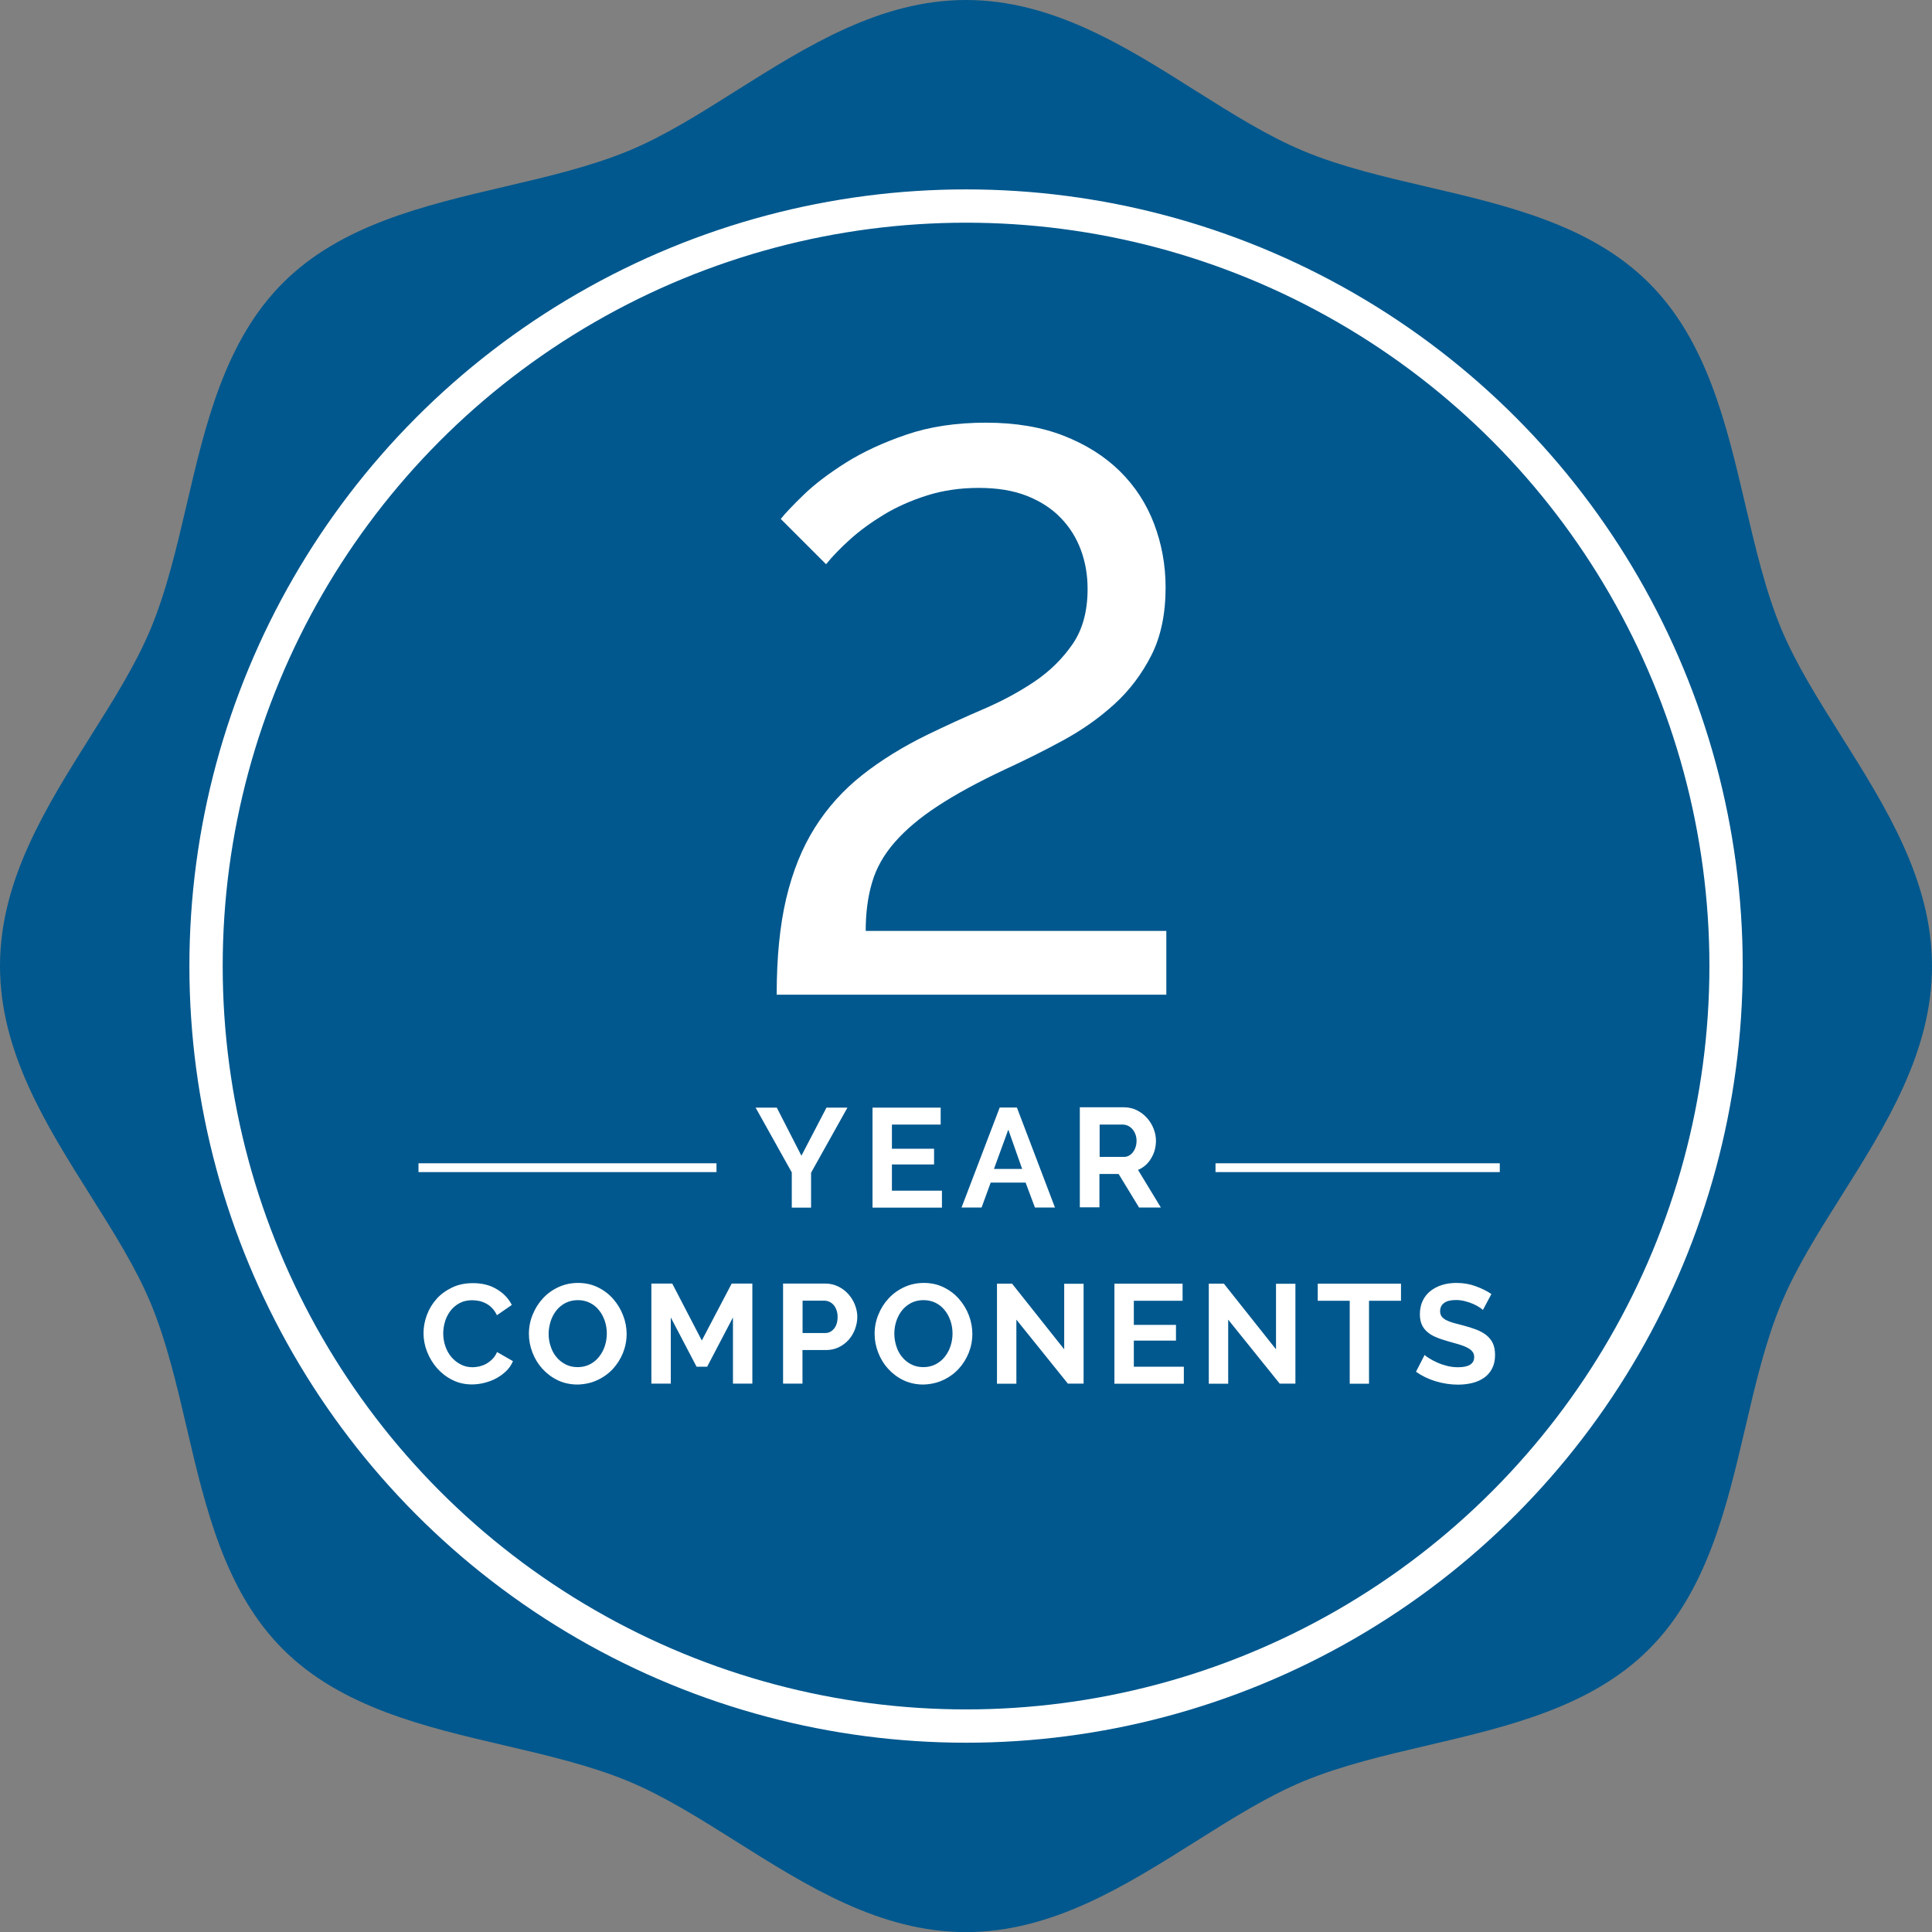 <?xml version="1.0" encoding="utf-8"?>
<svg xmlns="http://www.w3.org/2000/svg" xmlns:xlink="http://www.w3.org/1999/xlink" version="1.1" id="Layer_1" x="0px" y="0px" viewBox="0 0 184.25 184.25" style="enable-background:new 0 0 184.25 184.25;">
<rect x="0" y="0" width="184.25" height="184.25" fill="#808080" stroke="none"/>
<style type="text/css">
	.st0{clip-path:url(#SVGID_2_);fill:#00588E;}
	.st1{clip-path:url(#SVGID_2_);fill:none;stroke:#FFFFFF;stroke-width:3.176;}
	.st2{fill:none;stroke:#FFFFFF;stroke-width:0.84;}
	.st3{clip-path:url(#SVGID_4_);fill:#FFFFFF;}
</style>
<g>
	<defs>
		<rect id="SVGID_1_" width="184.25" height="184.25"/>
	</defs>
	<clipPath id="SVGID_2_">
		<use xlink:href="#SVGID_1_" style="overflow:visible;"/>
	</clipPath>
	<path class="st0" d="M92.13,0c-8.19,0-15.17,4.4-21.92,8.65c-3.54,2.23-6.88,4.34-10.28,5.74c-3.6,1.49-7.77,2.47-11.8,3.41&#xA;		c-7.68,1.8-15.62,3.65-21.15,9.18c-5.53,5.53-7.39,13.47-9.18,21.15c-0.94,4.03-1.92,8.2-3.41,11.79&#xA;		c-1.41,3.4-3.51,6.74-5.74,10.28C4.4,76.96,0,83.93,0,92.13c0,8.19,4.4,15.17,8.65,21.92c2.23,3.54,4.33,6.88,5.74,10.28&#xA;		c1.49,3.6,2.47,7.76,3.41,11.8c1.79,7.68,3.65,15.62,9.18,21.15c5.53,5.53,13.47,7.39,21.15,9.18c4.03,0.94,8.2,1.92,11.79,3.41&#xA;		c3.39,1.41,6.74,3.51,10.28,5.74c6.75,4.25,13.72,8.65,21.92,8.65c8.19,0,15.17-4.4,21.92-8.65c3.54-2.23,6.88-4.33,10.28-5.74&#xA;		c3.6-1.49,7.76-2.47,11.79-3.41c7.68-1.8,15.62-3.65,21.15-9.18c5.53-5.53,7.39-13.47,9.19-21.15c0.94-4.03,1.91-8.19,3.41-11.79&#xA;		c1.41-3.4,3.51-6.74,5.75-10.29c4.25-6.75,8.64-13.72,8.64-21.91c0-8.19-4.4-15.17-8.66-21.95c-2.22-3.53-4.32-6.87-5.73-10.25&#xA;		c-1.49-3.59-2.46-7.75-3.41-11.79c-1.8-7.68-3.65-15.62-9.18-21.15c-5.53-5.53-13.47-7.39-21.15-9.18&#xA;		c-4.03-0.94-8.19-1.91-11.79-3.41c-3.39-1.41-6.73-3.51-10.28-5.74C107.3,4.4,100.32,0,92.13,0"/>
	<circle class="st1" cx="92.13" cy="92.13" r="72.48"/>
</g>
<line class="st2" x1="115.92" y1="111.36" x2="143.03" y2="111.36"/>
<line class="st2" x1="39.91" y1="111.36" x2="68.33" y2="111.36"/>
<g>
	<defs>
		<rect id="SVGID_3_" width="184.25" height="184.25"/>
	</defs>
	<clipPath id="SVGID_4_">
		<use xlink:href="#SVGID_3_" style="overflow:visible;"/>
	</clipPath>
	<path class="st3" d="M142.23,123.41c-0.42-0.29-0.91-0.53-1.48-0.74c-0.56-0.21-1.18-0.32-1.85-0.32c-0.48,0-0.94,0.06-1.36,0.19&#xA;		c-0.42,0.13-0.79,0.32-1.11,0.57c-0.32,0.25-0.57,0.56-0.75,0.94s-0.27,0.81-0.27,1.29c0,0.37,0.06,0.68,0.17,0.95&#xA;		s0.28,0.5,0.5,0.7c0.22,0.2,0.5,0.38,0.84,0.52c0.34,0.15,0.73,0.28,1.19,0.41c0.38,0.11,0.72,0.21,1.02,0.29&#xA;		c0.3,0.09,0.56,0.19,0.78,0.3c0.21,0.11,0.38,0.23,0.5,0.38c0.12,0.14,0.18,0.32,0.18,0.52c0,0.65-0.51,0.98-1.53,0.98&#xA;		c-0.37,0-0.72-0.04-1.07-0.13c-0.35-0.09-0.67-0.2-0.95-0.33s-0.54-0.26-0.74-0.39c-0.21-0.13-0.36-0.24-0.44-0.32l-0.82,1.6&#xA;		c0.55,0.39,1.18,0.7,1.88,0.91c0.7,0.21,1.41,0.32,2.12,0.32c0.47,0,0.91-0.05,1.34-0.15c0.43-0.1,0.8-0.27,1.13-0.49&#xA;		s0.59-0.52,0.78-0.88c0.19-0.36,0.29-0.8,0.29-1.31c0-0.44-0.07-0.81-0.21-1.11c-0.14-0.3-0.35-0.56-0.61-0.77&#xA;		c-0.26-0.21-0.59-0.39-0.97-0.54c-0.38-0.14-0.8-0.28-1.27-0.4c-0.36-0.09-0.67-0.17-0.95-0.25c-0.27-0.08-0.5-0.17-0.68-0.27&#xA;		c-0.18-0.1-0.32-0.21-0.41-0.34c-0.09-0.13-0.14-0.29-0.14-0.49c0-0.34,0.12-0.6,0.38-0.79c0.25-0.19,0.63-0.28,1.14-0.28&#xA;		c0.29,0,0.57,0.04,0.85,0.11c0.28,0.07,0.54,0.16,0.77,0.26s0.44,0.21,0.6,0.32c0.17,0.11,0.28,0.19,0.34,0.26L142.23,123.41z&#xA;		 M133.61,122.42h-7.94v1.63h3.05v7.91h1.84v-7.91h3.05V122.42z M122.04,131.95h1.5v-9.52h-1.85v6.25l-4.97-6.26h-1.44v9.54h1.85&#xA;		v-6.11L122.04,131.95z M108.13,130.33v-2.48h4.02v-1.5h-4.02v-2.3h4.65v-1.63h-6.5v9.54h6.62v-1.62H108.13z M101.84,131.95h1.5&#xA;		v-9.52h-1.85v6.25l-4.97-6.26h-1.44v9.54h1.85v-6.11L101.84,131.95z M85.47,126.02c0.12-0.38,0.3-0.72,0.53-1.02&#xA;		c0.23-0.3,0.52-0.54,0.87-0.73c0.35-0.18,0.75-0.28,1.2-0.28c0.43,0,0.82,0.09,1.16,0.26c0.34,0.17,0.64,0.41,0.87,0.71&#xA;		c0.24,0.29,0.42,0.64,0.55,1.02c0.13,0.39,0.19,0.78,0.19,1.2c0,0.39-0.06,0.78-0.18,1.16c-0.12,0.38-0.3,0.72-0.54,1.03&#xA;		c-0.24,0.31-0.53,0.55-0.87,0.73c-0.35,0.18-0.74,0.28-1.19,0.28c-0.44,0-0.83-0.09-1.17-0.27c-0.35-0.18-0.64-0.42-0.87-0.71&#xA;		c-0.24-0.29-0.42-0.63-0.54-1.02c-0.12-0.38-0.19-0.78-0.19-1.19C85.29,126.79,85.35,126.4,85.47,126.02 M89.93,131.62&#xA;		c0.57-0.26,1.07-0.62,1.48-1.06c0.41-0.44,0.73-0.95,0.97-1.53c0.23-0.58,0.35-1.18,0.35-1.82c0-0.6-0.11-1.19-0.33-1.77&#xA;		c-0.22-0.58-0.54-1.1-0.94-1.56c-0.4-0.46-0.89-0.83-1.46-1.11c-0.57-0.28-1.2-0.42-1.89-0.42c-0.67,0-1.29,0.13-1.87,0.4&#xA;		c-0.57,0.26-1.07,0.62-1.49,1.07c-0.42,0.45-0.74,0.96-0.98,1.55c-0.24,0.58-0.36,1.19-0.36,1.83c0,0.61,0.11,1.2,0.34,1.79&#xA;		c0.22,0.58,0.54,1.1,0.95,1.55c0.41,0.45,0.9,0.82,1.46,1.09c0.57,0.27,1.2,0.41,1.9,0.41C88.73,132.02,89.35,131.89,89.93,131.62&#xA;		 M76.53,124.04h2.07c0.16,0,0.32,0.03,0.48,0.1c0.16,0.07,0.29,0.17,0.41,0.3c0.12,0.13,0.21,0.3,0.28,0.49&#xA;		c0.07,0.19,0.11,0.41,0.11,0.65c0,0.47-0.11,0.85-0.34,1.13c-0.23,0.28-0.51,0.42-0.85,0.42h-2.15V124.04z M76.53,131.95v-3.2h2.26&#xA;		c0.44,0,0.84-0.09,1.21-0.27c0.37-0.18,0.68-0.42,0.94-0.71c0.26-0.3,0.46-0.63,0.6-1.01c0.14-0.38,0.22-0.77,0.22-1.18&#xA;		c0-0.38-0.08-0.77-0.23-1.15c-0.15-0.38-0.36-0.72-0.63-1.02c-0.27-0.3-0.59-0.54-0.96-0.72c-0.37-0.18-0.78-0.28-1.22-0.28h-4.04&#xA;		v9.54H76.53z M71.75,131.95v-9.54h-1.97l-2.85,5.43l-2.82-5.43h-1.99v9.54h1.85v-6.31l2.46,4.7h1.01l2.46-4.7v6.31H71.75z&#xA;		 M52.51,126.02c0.12-0.38,0.3-0.72,0.53-1.02c0.23-0.3,0.52-0.54,0.87-0.73c0.35-0.18,0.75-0.28,1.19-0.28&#xA;		c0.43,0,0.82,0.09,1.16,0.26c0.34,0.17,0.64,0.41,0.87,0.71c0.24,0.29,0.42,0.64,0.55,1.02c0.13,0.39,0.19,0.78,0.19,1.2&#xA;		c0,0.39-0.06,0.78-0.18,1.16c-0.12,0.38-0.3,0.72-0.54,1.03c-0.24,0.31-0.53,0.55-0.87,0.73c-0.34,0.18-0.74,0.28-1.19,0.28&#xA;		c-0.44,0-0.83-0.09-1.17-0.27s-0.64-0.42-0.87-0.71c-0.24-0.29-0.42-0.63-0.54-1.02c-0.13-0.38-0.19-0.78-0.19-1.19&#xA;		C52.33,126.79,52.39,126.4,52.51,126.02 M56.96,131.62c0.57-0.26,1.07-0.62,1.48-1.06c0.41-0.44,0.73-0.95,0.97-1.53&#xA;		c0.23-0.58,0.35-1.18,0.35-1.82c0-0.6-0.11-1.19-0.34-1.77c-0.22-0.58-0.54-1.1-0.94-1.56c-0.4-0.46-0.89-0.83-1.46-1.11&#xA;		c-0.57-0.28-1.2-0.42-1.89-0.42c-0.67,0-1.29,0.13-1.87,0.4c-0.57,0.26-1.07,0.62-1.48,1.07c-0.42,0.45-0.74,0.96-0.98,1.55&#xA;		s-0.36,1.19-0.36,1.83c0,0.61,0.11,1.2,0.34,1.79c0.22,0.58,0.54,1.1,0.95,1.55c0.41,0.45,0.9,0.82,1.46,1.09s1.2,0.41,1.9,0.41&#xA;		C55.77,132.02,56.39,131.89,56.96,131.62 M40.73,128.91c0.23,0.59,0.55,1.11,0.95,1.57c0.41,0.46,0.89,0.84,1.46,1.12&#xA;		c0.56,0.29,1.19,0.43,1.87,0.43c0.38,0,0.78-0.05,1.18-0.15c0.4-0.1,0.78-0.24,1.13-0.43s0.67-0.42,0.95-0.69&#xA;		c0.28-0.27,0.5-0.59,0.65-0.95l-1.52-0.87c-0.11,0.26-0.25,0.48-0.43,0.66c-0.18,0.18-0.37,0.33-0.58,0.45&#xA;		c-0.21,0.12-0.43,0.2-0.66,0.26c-0.23,0.05-0.46,0.08-0.67,0.08c-0.41,0-0.79-0.09-1.13-0.27c-0.35-0.18-0.64-0.42-0.89-0.71&#xA;		c-0.25-0.3-0.44-0.64-0.57-1.03c-0.13-0.39-0.2-0.79-0.2-1.21c0-0.38,0.06-0.76,0.17-1.14c0.12-0.38,0.29-0.72,0.52-1.02&#xA;		c0.23-0.3,0.51-0.54,0.86-0.73c0.35-0.19,0.75-0.28,1.22-0.28c0.22,0,0.43,0.03,0.66,0.07c0.22,0.05,0.44,0.13,0.65,0.24&#xA;		c0.21,0.11,0.4,0.25,0.58,0.44c0.18,0.18,0.33,0.41,0.46,0.68l1.42-0.98c-0.31-0.62-0.79-1.12-1.43-1.5&#xA;		c-0.64-0.39-1.4-0.58-2.28-0.58c-0.74,0-1.41,0.14-1.99,0.42c-0.58,0.28-1.08,0.64-1.48,1.09c-0.4,0.45-0.71,0.96-0.92,1.53&#xA;		c-0.21,0.57-0.32,1.14-0.32,1.73C40.39,127.73,40.5,128.33,40.73,128.91"/>
	<path class="st3" d="M104.85,107.25h2.24c0.16,0,0.32,0.04,0.48,0.11c0.16,0.08,0.3,0.18,0.42,0.32c0.12,0.14,0.22,0.3,0.29,0.49&#xA;		c0.07,0.19,0.11,0.39,0.11,0.62c0,0.21-0.03,0.42-0.09,0.6c-0.06,0.19-0.15,0.35-0.25,0.49c-0.11,0.14-0.24,0.25-0.38,0.33&#xA;		c-0.15,0.08-0.31,0.12-0.48,0.12h-2.32V107.25z M104.85,115.16v-3.2h1.83l1.95,3.2h2.08l-2.18-3.59c0.53-0.22,0.95-0.59,1.25-1.1&#xA;		c0.31-0.51,0.46-1.07,0.46-1.69c0-0.39-0.08-0.77-0.23-1.15c-0.15-0.38-0.36-0.72-0.63-1.02c-0.27-0.3-0.59-0.54-0.96-0.73&#xA;		c-0.37-0.18-0.78-0.28-1.22-0.28h-4.22v9.54H104.85z M94.79,111.48l1.37-3.75l1.32,3.75H94.79z M91.7,115.16h1.91l0.87-2.38h3.33&#xA;		l0.89,2.38h1.91l-3.63-9.54h-1.64L91.7,115.16z M85.06,113.54v-2.49h4.02v-1.5h-4.02v-2.3h4.65v-1.62h-6.5v9.54h6.62v-1.62H85.06z&#xA;		 M72.06,105.63l3.45,6.18v3.36h1.84v-3.33l3.47-6.21h-2l-2.39,4.59l-2.35-4.59H72.06z"/>
	<path class="st3" d="M111.23,94.85v-6.07H82.56c0-1.72,0.2-3.26,0.61-4.63c0.4-1.37,1.12-2.64,2.16-3.83&#xA;		c1.04-1.19,2.4-2.34,4.1-3.45c1.69-1.11,3.83-2.28,6.41-3.49c1.87-0.86,3.72-1.78,5.54-2.77c1.82-0.99,3.45-2.14,4.89-3.45&#xA;		c1.44-1.31,2.62-2.87,3.53-4.66c0.91-1.79,1.36-3.96,1.36-6.48c0-2.12-0.37-4.15-1.1-6.07c-0.73-1.92-1.82-3.59-3.26-5.01&#xA;		c-1.44-1.42-3.22-2.54-5.35-3.38c-2.12-0.83-4.6-1.25-7.43-1.25c-2.83,0-5.36,0.38-7.58,1.14c-2.23,0.76-4.16,1.66-5.8,2.69&#xA;		c-1.64,1.04-2.98,2.06-4.02,3.07c-1.04,1.01-1.76,1.77-2.16,2.28l4.32,4.32c0.61-0.76,1.38-1.55,2.31-2.39&#xA;		c0.93-0.83,2.01-1.62,3.22-2.35c1.21-0.73,2.58-1.34,4.1-1.82c1.52-0.48,3.16-0.72,4.93-0.72c1.77,0,3.3,0.25,4.59,0.76&#xA;		c1.29,0.51,2.36,1.2,3.22,2.09c0.86,0.88,1.5,1.91,1.93,3.07c0.43,1.16,0.64,2.4,0.64,3.72c0,2.12-0.48,3.88-1.44,5.27&#xA;		c-0.96,1.39-2.17,2.58-3.64,3.57c-1.47,0.99-3.11,1.87-4.93,2.65c-1.82,0.78-3.56,1.58-5.23,2.39c-2.38,1.16-4.46,2.45-6.26,3.87&#xA;		c-1.79,1.42-3.3,3.08-4.51,5.01c-1.21,1.92-2.12,4.17-2.73,6.75c-0.61,2.58-0.91,5.64-0.91,9.18H111.23z"/>
</g>
</svg>